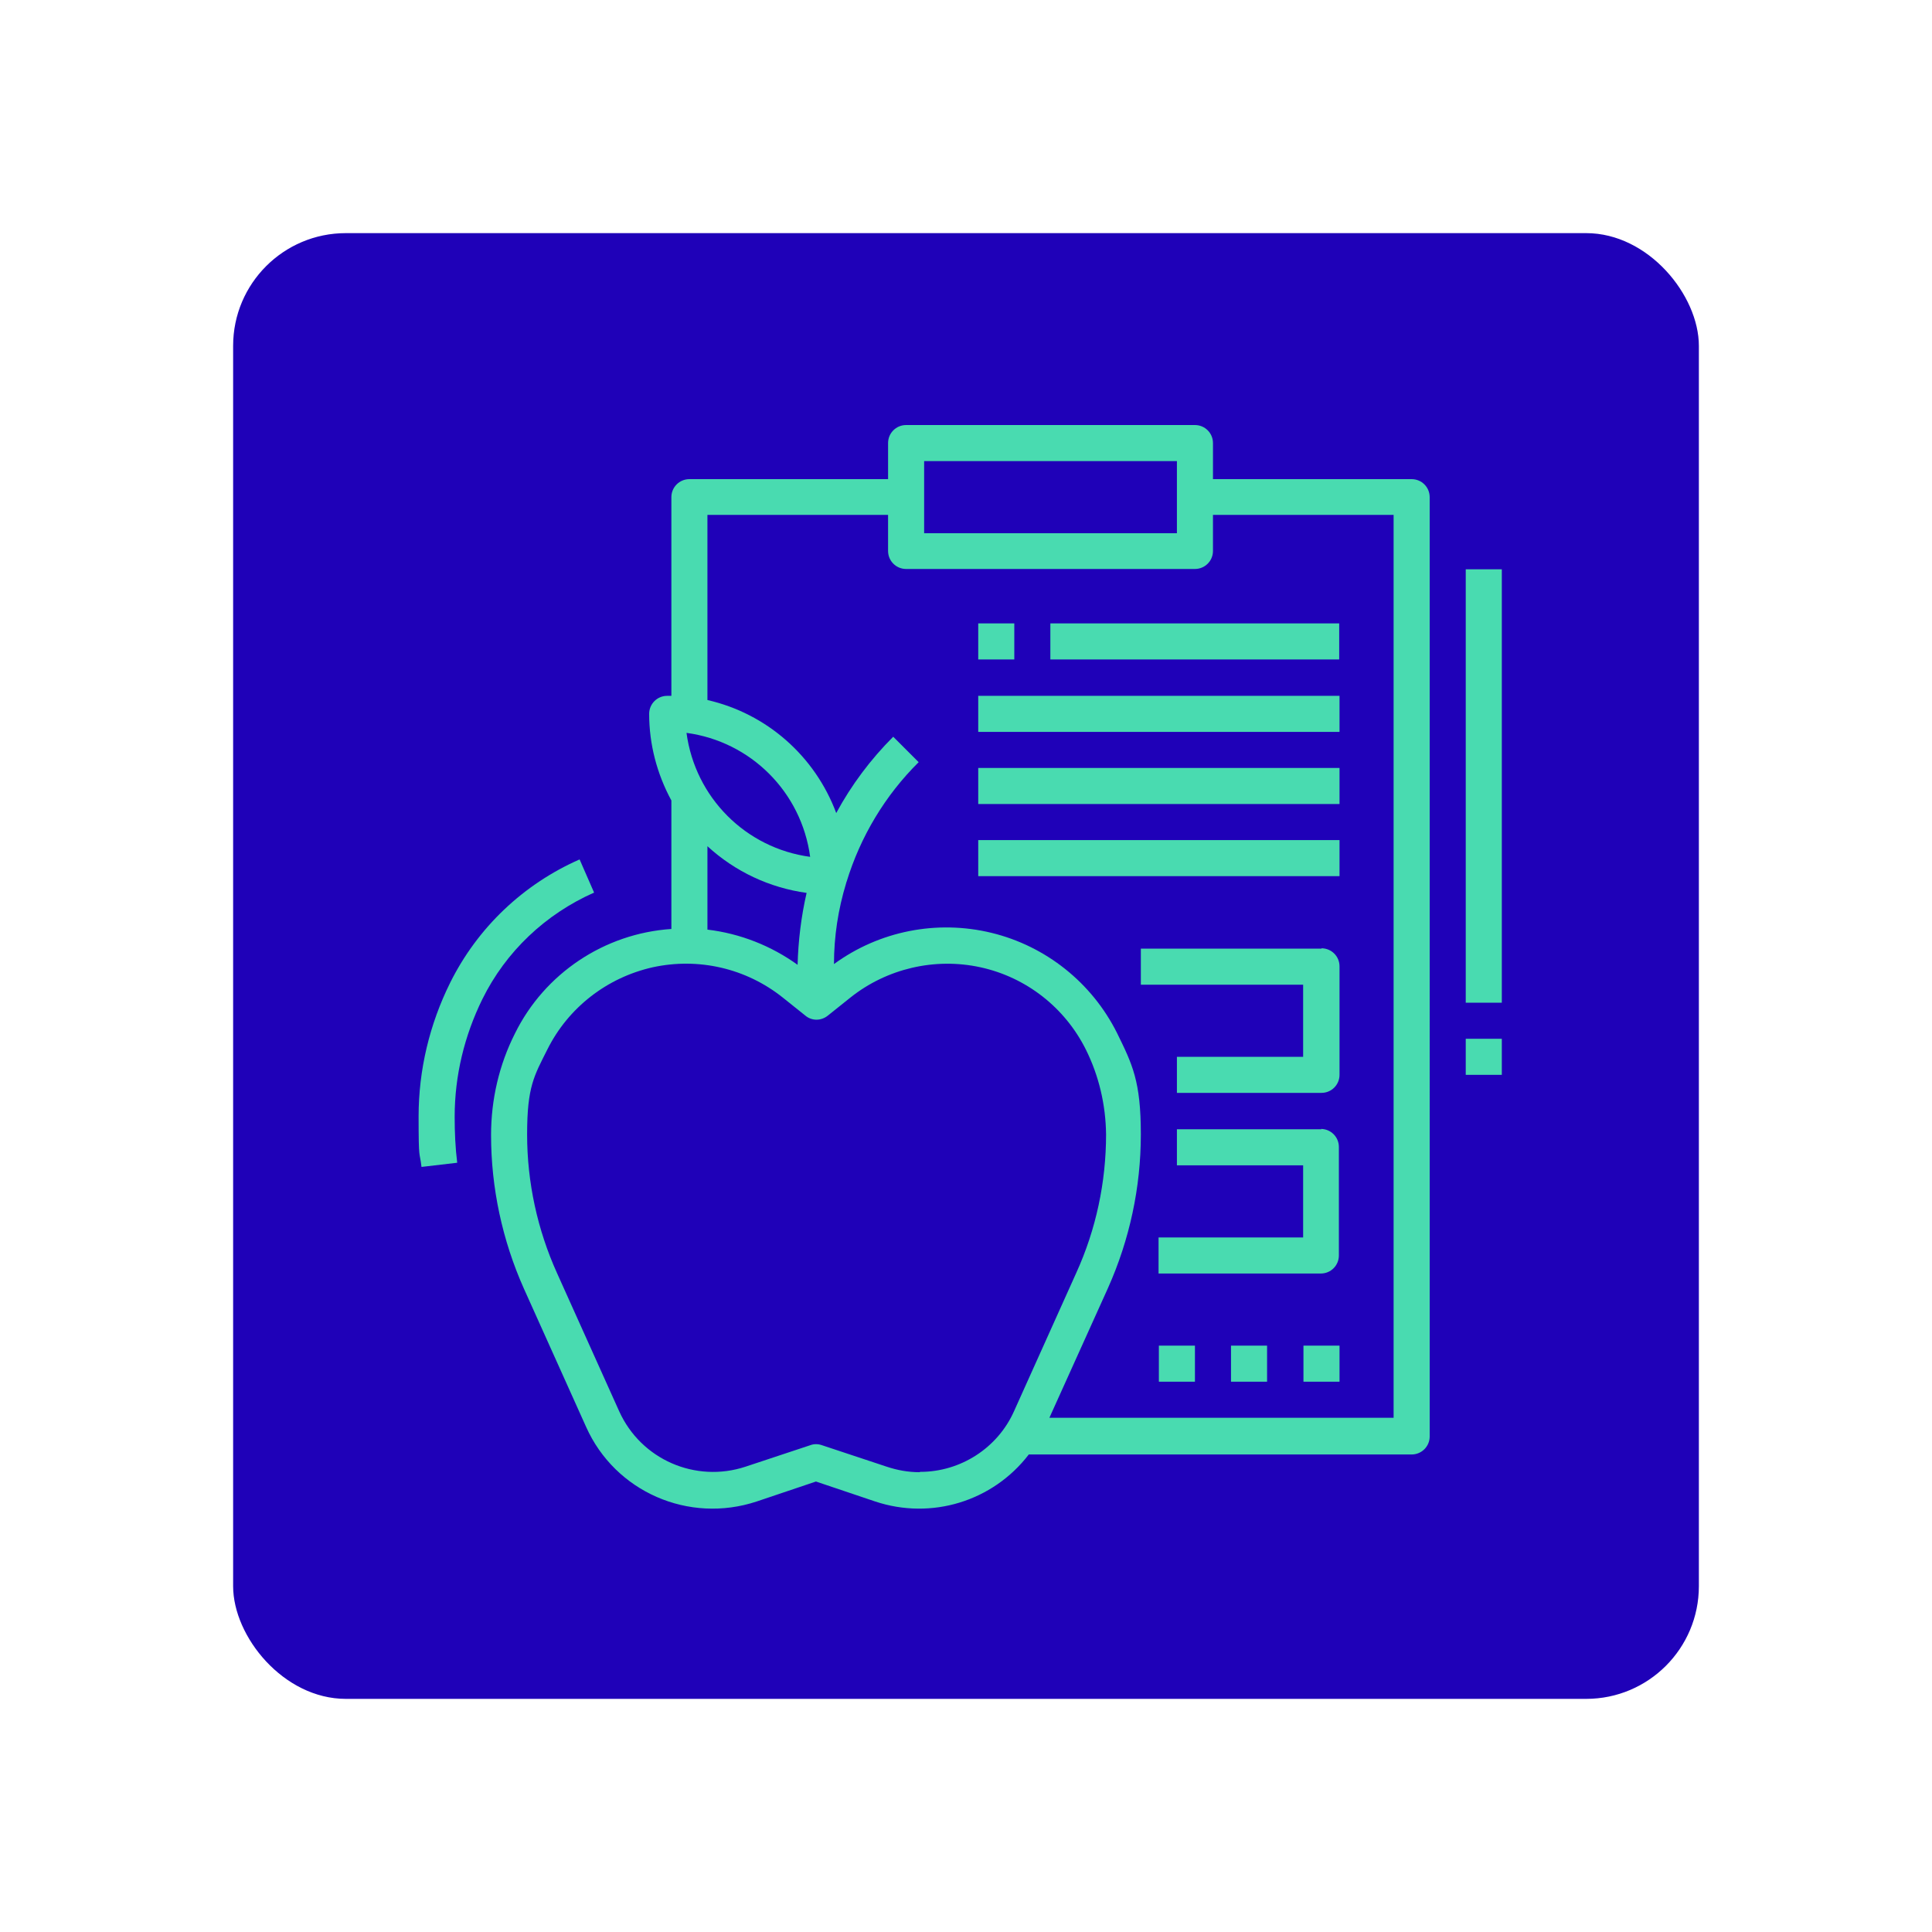 <svg xmlns="http://www.w3.org/2000/svg" viewBox="0 0 600 600"><defs><style>      .cls-1 {        fill: #49dbb0;      }      .cls-1, .cls-2 {        stroke-width: 0px;      }      .cls-2 {        fill: #1f01b8;      }    </style></defs><g id="Capa_1" data-name="Capa 1"><rect class="cls-2" x="72.4" y="72.4" width="455.2" height="455.2" rx="35" ry="35"></rect></g><g id="Capa_2" data-name="Capa 2"><g id="Dise&#xF1;o"><path class="cls-1" d="M142,361.2c-.6-4.8-.8-9.6-.8-14.4,0-12.7,3-25.1,8.6-36.5,7.3-14.8,19.6-26.4,34.7-33.1l-4.5-10.3c-17.5,7.7-31.7,21.2-40.2,38.3-6.4,12.9-9.8,27.1-9.8,41.5s.3,10.5.9,15.7l11.1-1.3h0Z"></path><path class="cls-1" d="M444,154.4c0-3.1-2.5-5.6-5.6-5.6h-61.7v-11.2c0-3.1-2.5-5.6-5.6-5.6h-89.7c-3.1,0-5.6,2.5-5.6,5.6v11.2h-61.7c-3.1,0-5.6,2.5-5.6,5.6v61.7h-1.3c-3.1,0-5.6,2.5-5.6,5.6,0,9.4,2.4,18.6,6.9,26.9v39.9c-20.8,1.4-39.4,13.8-48.6,32.5-4.9,9.7-7.4,20.5-7.4,31.5,0,16.4,3.5,32.7,10.2,47.7l19.3,42.9c9,20.2,31.9,30.2,53,23.2l18.4-6.2,18.4,6.2c17.4,5.8,36.5,0,47.7-14.6h118.9c3.1,0,5.6-2.5,5.6-5.6V154.4h.1ZM287,143.2h78.5v22.4h-78.5v-22.4ZM247.8,299.7c-8.3-6-18-9.8-28.1-11v-25.9c8.6,7.9,19.3,12.9,30.8,14.5-1.7,7.4-2.6,14.9-2.8,22.4h0ZM213.2,227.6c20,2.7,35.7,18.4,38.4,38.5-20-2.7-35.7-18.4-38.4-38.5ZM285.5,457.2c-3.4,0-6.8-.6-10.1-1.7l-20.2-6.7c-1.2-.4-2.4-.4-3.5,0l-20.2,6.7c-15.5,5.1-32.4-2.2-39.2-17.2l-19.3-42.9c-6.1-13.5-9.3-28.2-9.3-43.1s2.2-18.2,6.3-26.4c6.5-13,18.5-22.3,32.7-25.5,14.2-3.1,29,.3,40.4,9.4l7,5.6c2,1.7,4.9,1.7,7,0l7-5.6c11.3-9,26.2-12.5,40.4-9.4,14.2,3.1,26.2,12.5,32.7,25.5,4.1,8.2,6.2,17.3,6.3,26.4,0,14.8-3.1,29.5-9.3,43.1l-19.3,42.9c-5.1,11.4-16.6,18.8-29.1,18.8h0ZM432.8,440.3h-106.9l18.2-40.3c6.7-15,10.2-31.2,10.2-47.7s-2.6-21.7-7.4-31.5c-7.8-15.6-22.1-27-39-31.1-16.9-4.1-34.8-.6-48.9,9.7,0-8.6,1.3-17,3.8-25.2,0,0,0-.2.1-.3,4.3-14.1,12-26.9,22.4-37.2l-7.9-7.9c-7,7-13,15-17.7,23.7-6.6-17.7-21.6-30.9-40-35.1v-57.5h56.1v11.2c0,3.1,2.5,5.6,5.6,5.6h89.7c3.1,0,5.6-2.5,5.6-5.6v-11.2h56.1v280.4h0Z"></path><path class="cls-1" d="M303.8,193.6h11.2v11.2h-11.2v-11.2Z"></path><path class="cls-1" d="M326.2,193.6h89.7v11.2h-89.7v-11.2Z"></path><path class="cls-1" d="M303.8,216.1h112.2v11.2h-112.2s0-11.2,0-11.2Z"></path><path class="cls-1" d="M303.8,238.5h112.2v11.2h-112.2s0-11.2,0-11.2Z"></path><path class="cls-1" d="M303.8,260.9h112.2v11.2h-112.2s0-11.2,0-11.2Z"></path><path class="cls-1" d="M410.4,294.6h-56.1v11.2h50.4v22.4h-39.2v11.2h44.9c3.1,0,5.6-2.5,5.6-5.6v-33.7c0-3.1-2.5-5.6-5.6-5.6h0Z"></path><path class="cls-1" d="M410.4,350.7h-44.9v11.2h39.2v22.4h-44.9v11.2h50.4c3.1,0,5.6-2.5,5.6-5.6v-33.7c0-3.1-2.5-5.6-5.6-5.6h0Z"></path><path class="cls-1" d="M404.8,417.9h11.2v11.2h-11.2v-11.2Z"></path><path class="cls-1" d="M382.3,417.9h11.2v11.2h-11.2v-11.2Z"></path><path class="cls-1" d="M359.9,417.9h11.2v11.2h-11.2v-11.2Z"></path><path class="cls-1" d="M455.2,176.8h11.2v134.6h-11.2v-134.6Z"></path><path class="cls-1" d="M455.2,322.6h11.2v11.2h-11.2v-11.2Z"></path></g></g></svg>